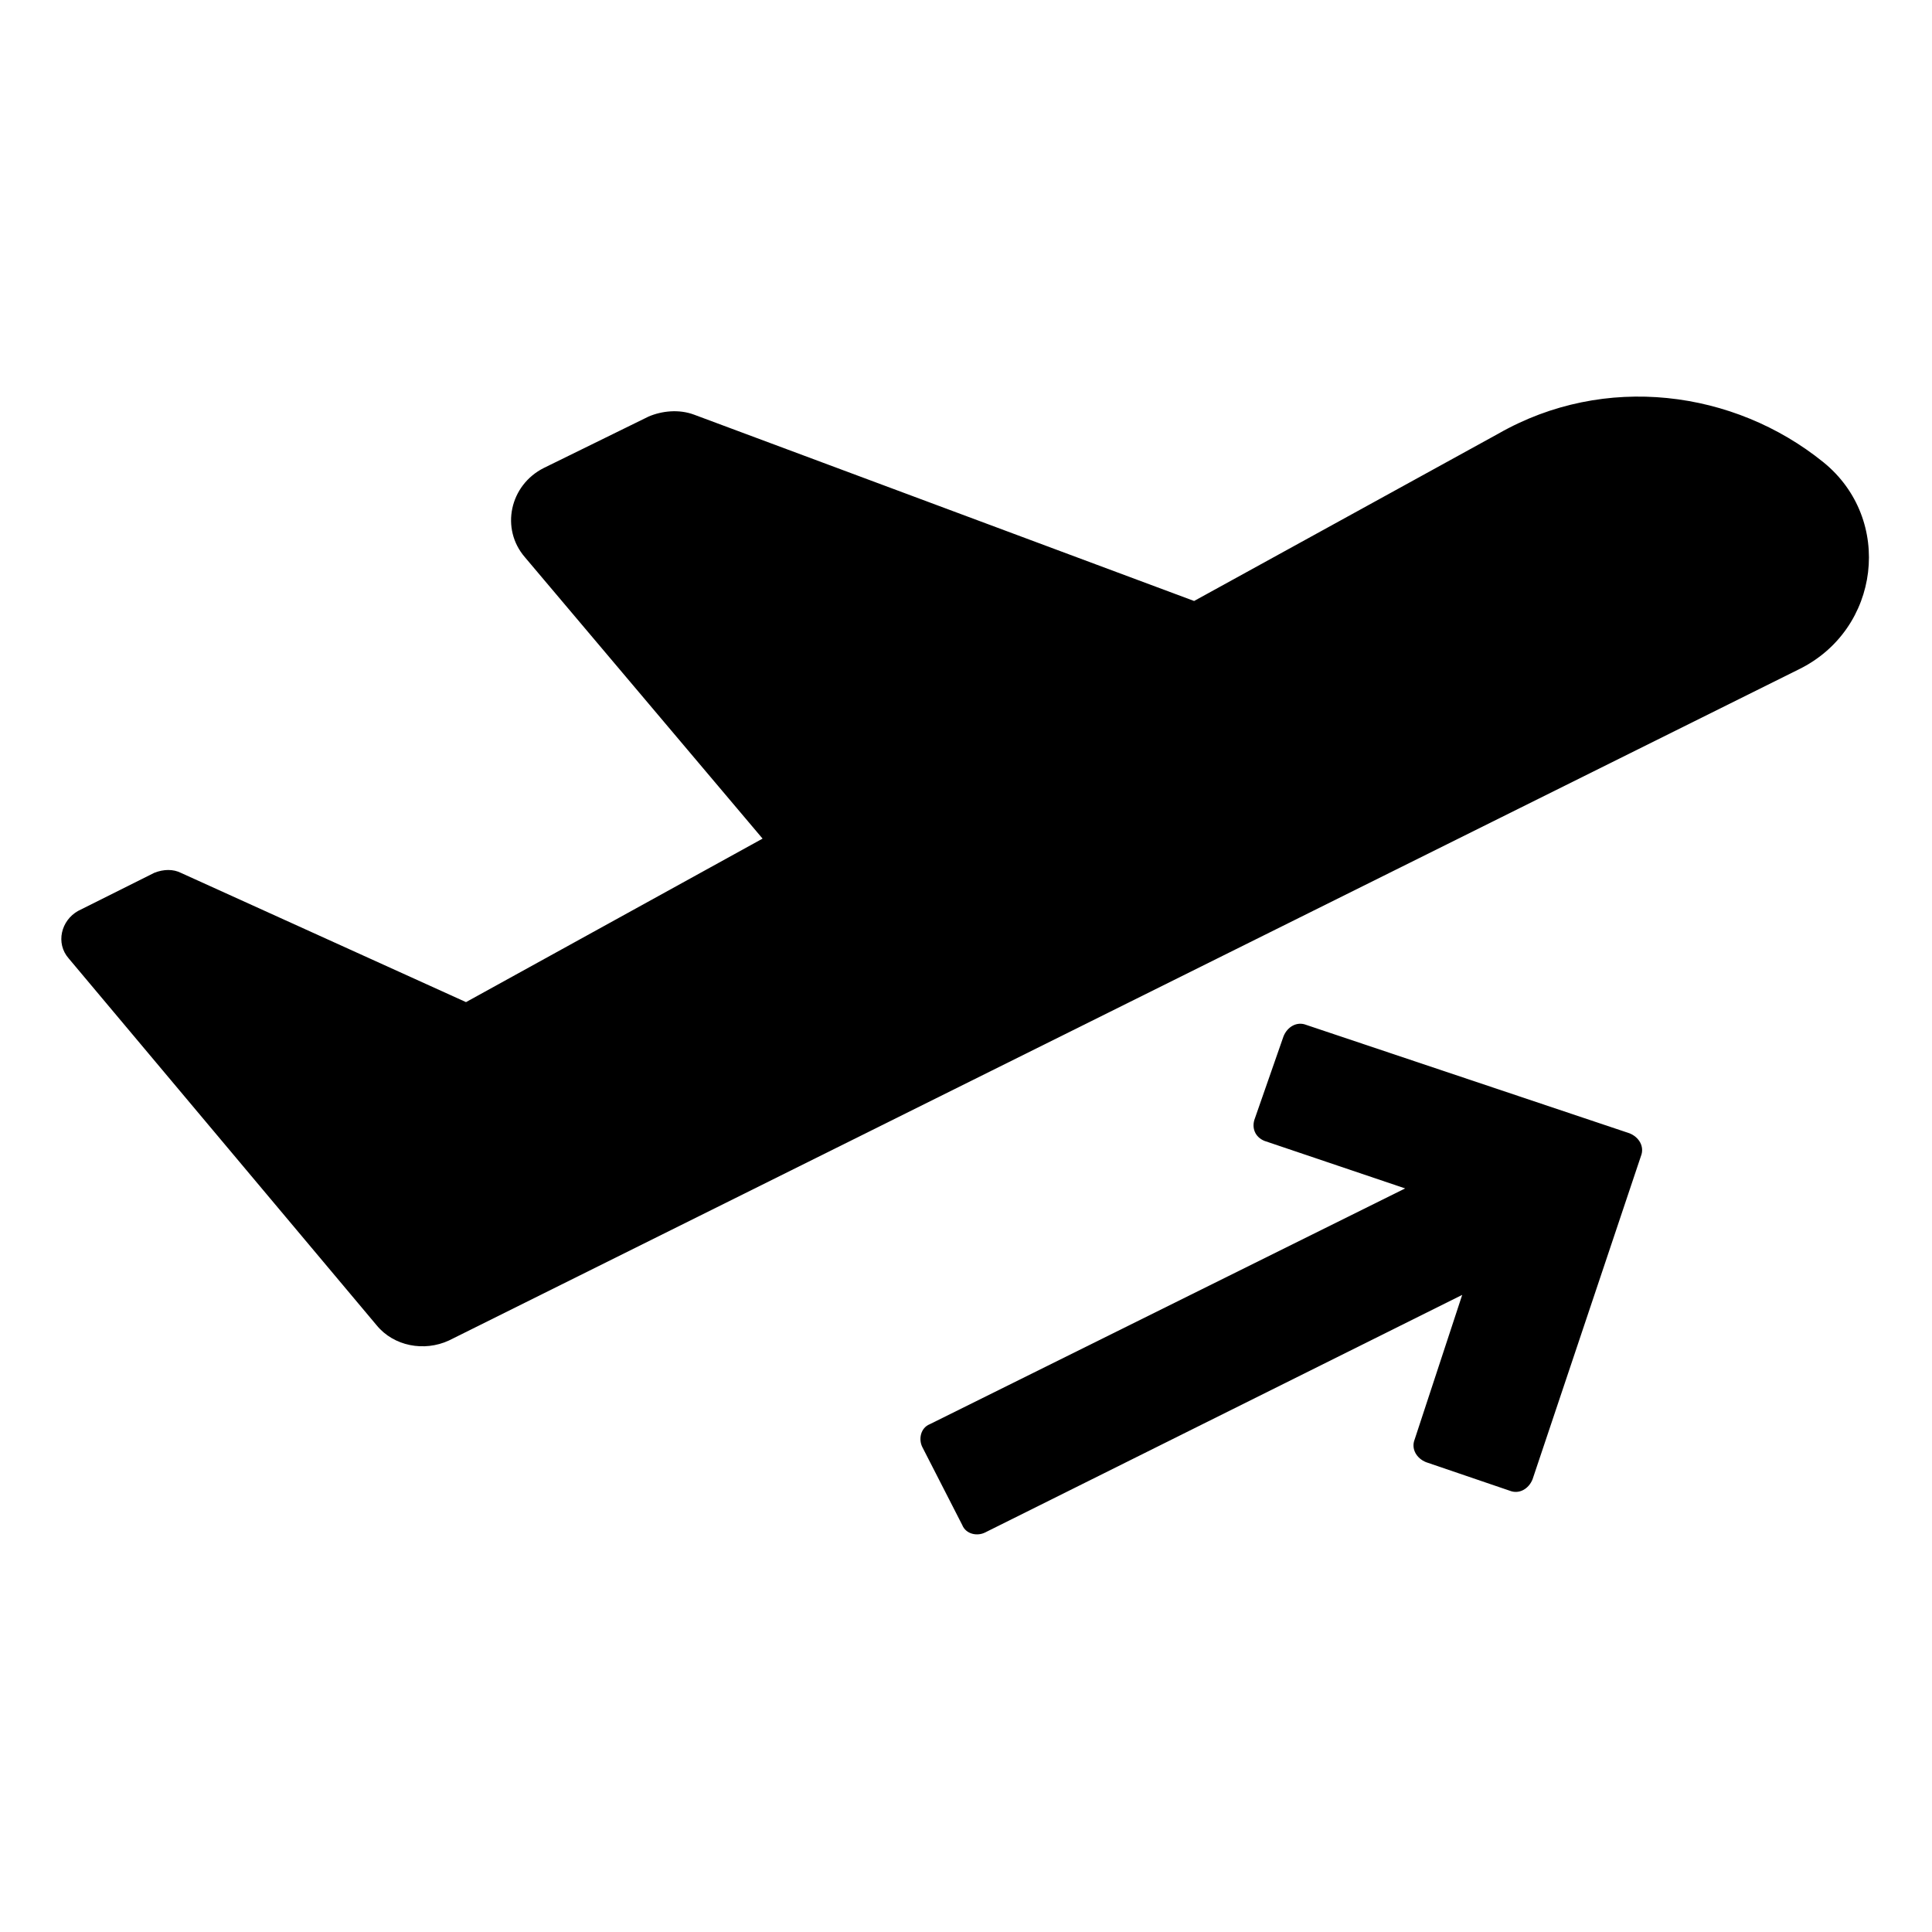 <?xml version="1.0" encoding="UTF-8"?>
<!-- Uploaded to: SVG Repo, www.svgrepo.com, Generator: SVG Repo Mixer Tools -->
<svg fill="#000000" width="800px" height="800px" version="1.1" viewBox="144 144 512 512" xmlns="http://www.w3.org/2000/svg">
 <g>
  <path d="m627.21 266.49c-23.676-19.145-57.938-23.68-86.148-7.555l-80.609 44.332-132.5-49.371c-4.031-1.512-8.566-1.008-12.09 0.504l-27.711 13.602c-9.07 4.535-11.586 16.121-5.039 23.68l62.977 74.562-78.594 43.328-75.57-34.258c-2.016-1.008-4.535-1.008-7.055 0l-20.152 10.078c-4.535 2.519-6.047 8.566-2.519 12.594l81.617 97.234c4.535 5.543 12.594 7.055 19.145 4.031l357.7-177.84c21.668-10.582 25.195-39.805 6.551-54.918z"/>
  <path d="m479.1 446.35 37.281 12.594-125.95 62.473c-2.519 1.008-3.023 4.031-2.016 6.047l10.578 20.656c1.008 2.519 4.031 3.023 6.047 2.016l126.46-62.977-12.594 38.289c-1.008 2.519 0.504 5.039 3.023 6.047l22.168 7.559c2.519 1.008 5.039-0.504 6.047-3.023l28.719-85.648c1.008-2.519-0.504-5.039-3.023-6.047l-85.648-28.719c-2.519-1.008-5.039 0.504-6.047 3.023l-7.559 21.668c-1.008 2.519 0 5.035 2.519 6.043z"/>
 </g>
</svg>